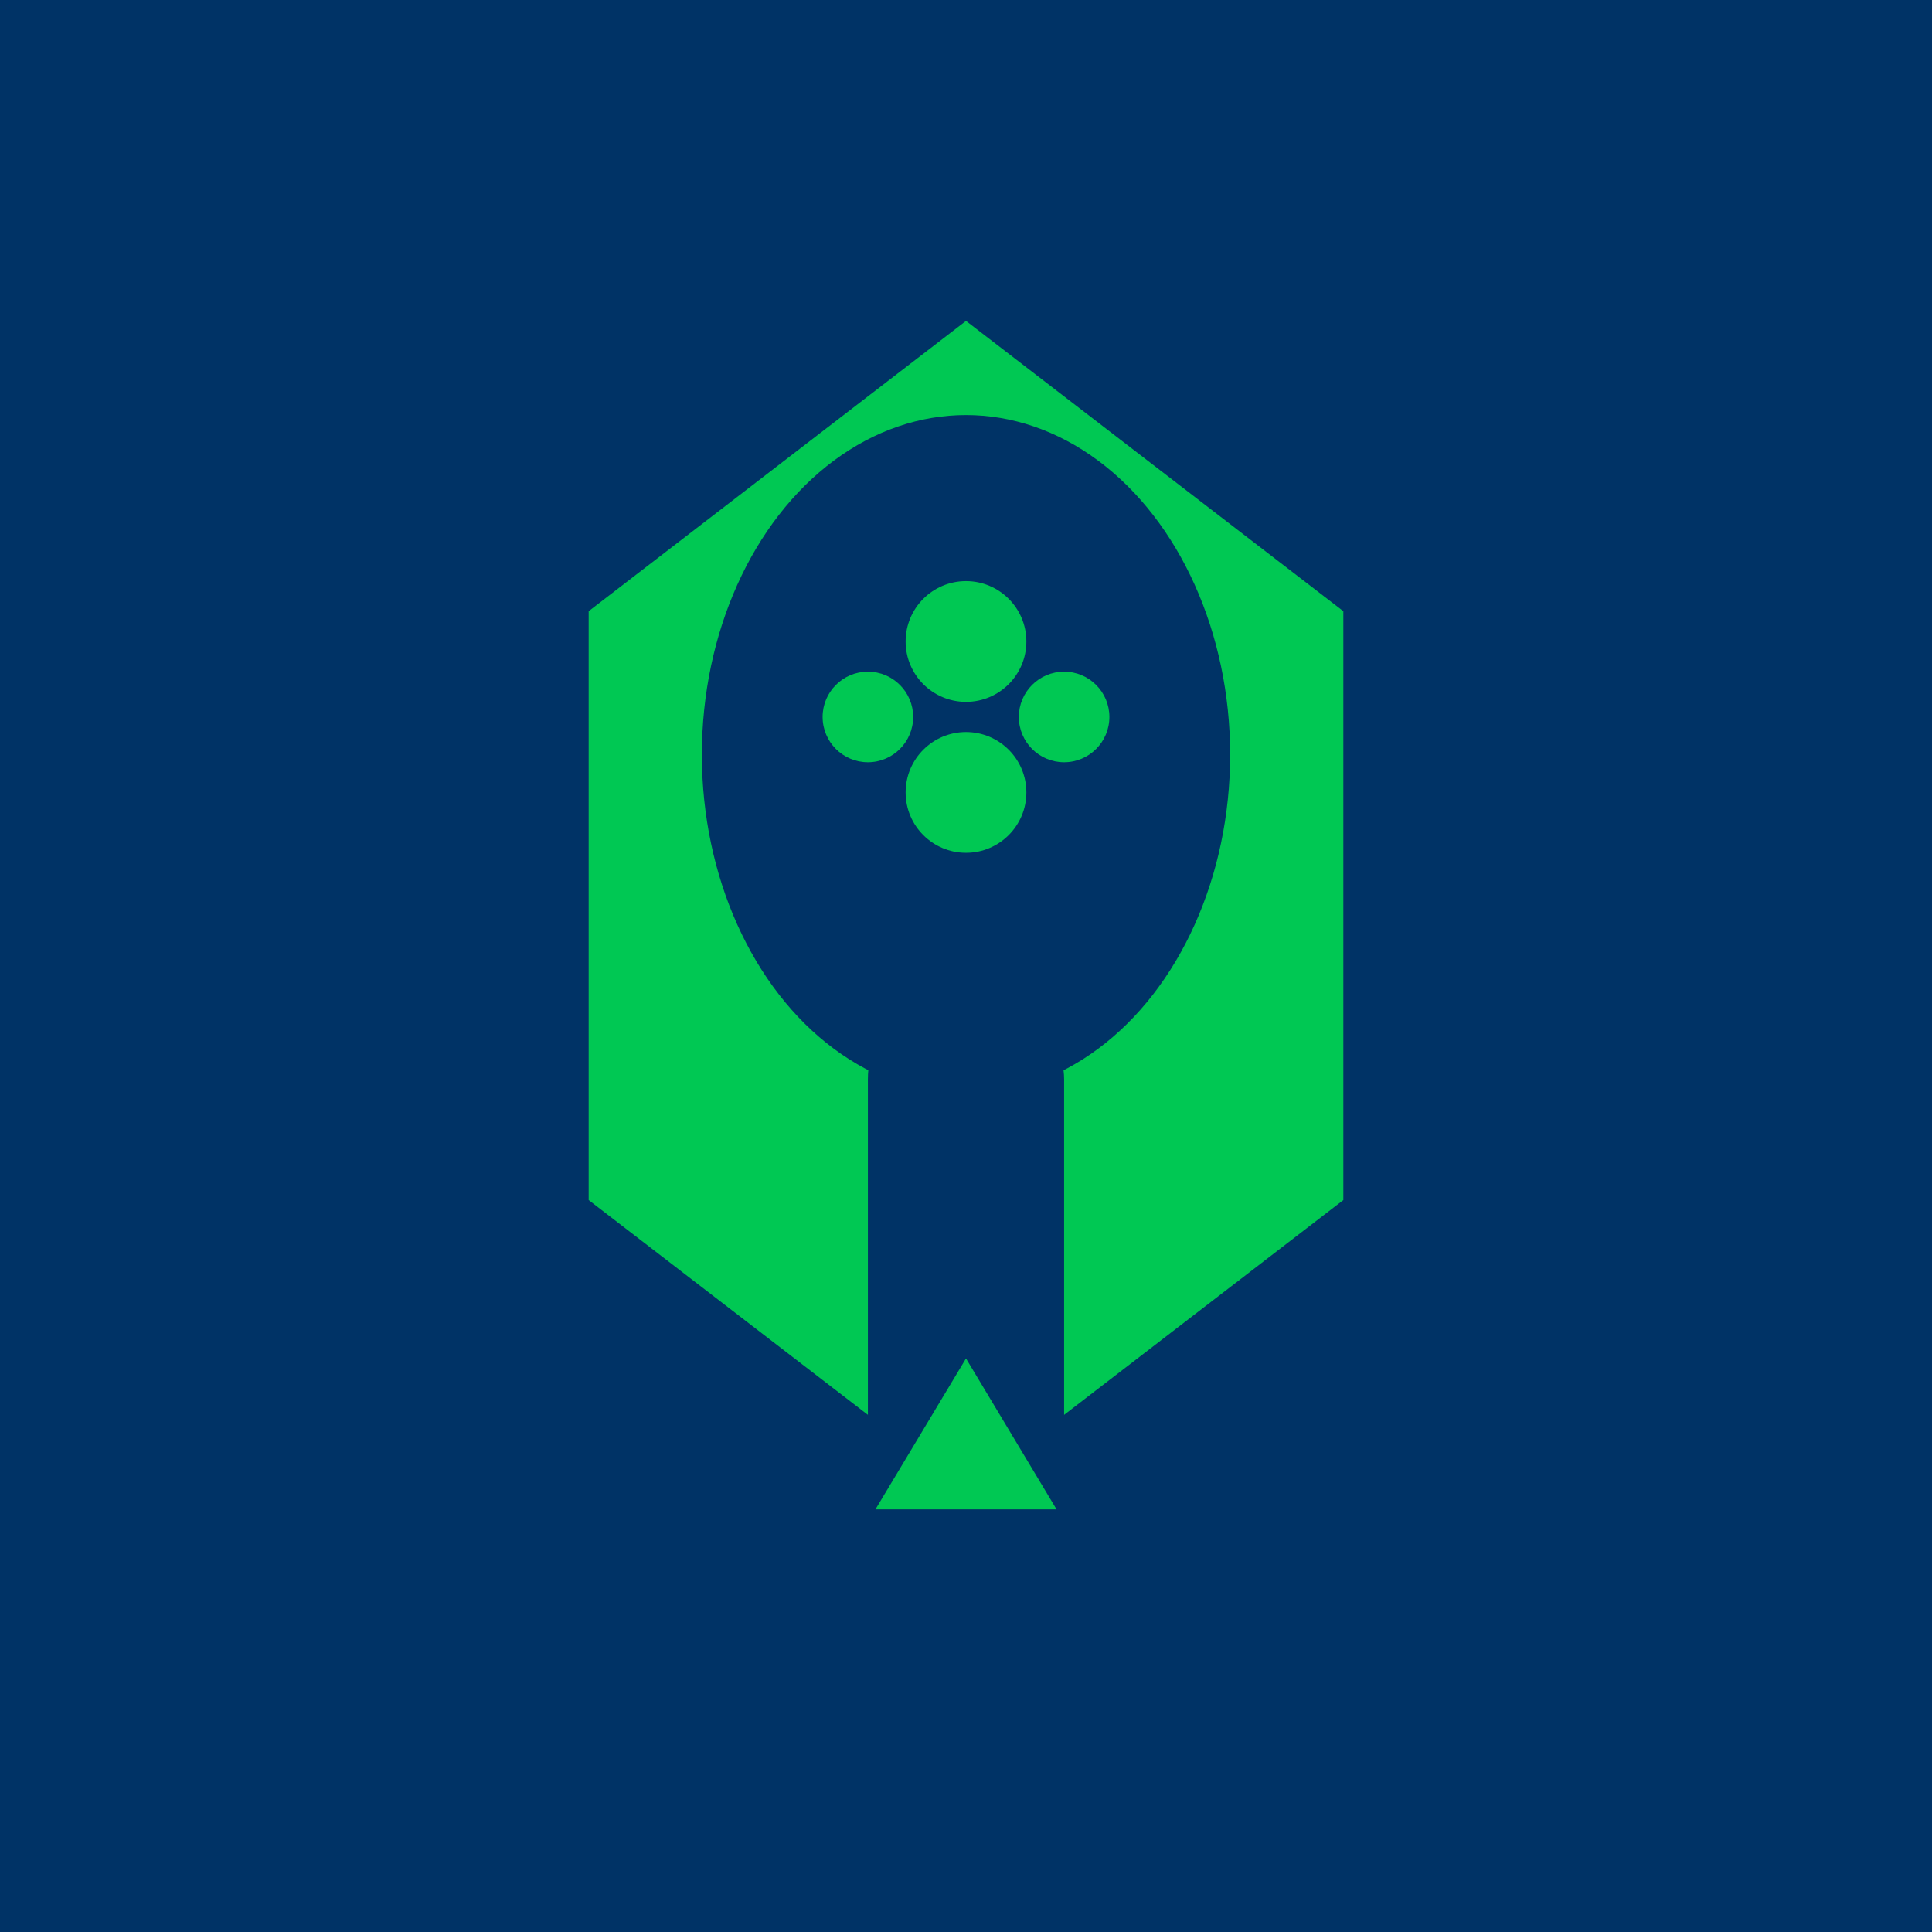 <svg xmlns="http://www.w3.org/2000/svg" viewBox="0 0 256 256">
  <rect width="256" height="256" fill="#003366"/>
  <path d="M128 40 L180 80 L180 160 L128 200 L76 160 L76 80 Z" fill="#00C853" stroke="#003366" stroke-width="4"/>
  <ellipse cx="128" cy="100" rx="35" ry="45" fill="#003366"/>
  <rect x="115" y="130" width="26" height="80" rx="13" fill="#003366"/>
  <circle cx="128" cy="85" r="8" fill="#00C853"/>
  <circle cx="128" cy="105" r="8" fill="#00C853"/>
  <circle cx="115" cy="95" r="6" fill="#00C853"/>
  <circle cx="141" cy="95" r="6" fill="#00C853"/>
  <path d="M128 180 L140 200 L116 200 Z" fill="#00C853"/>
</svg>